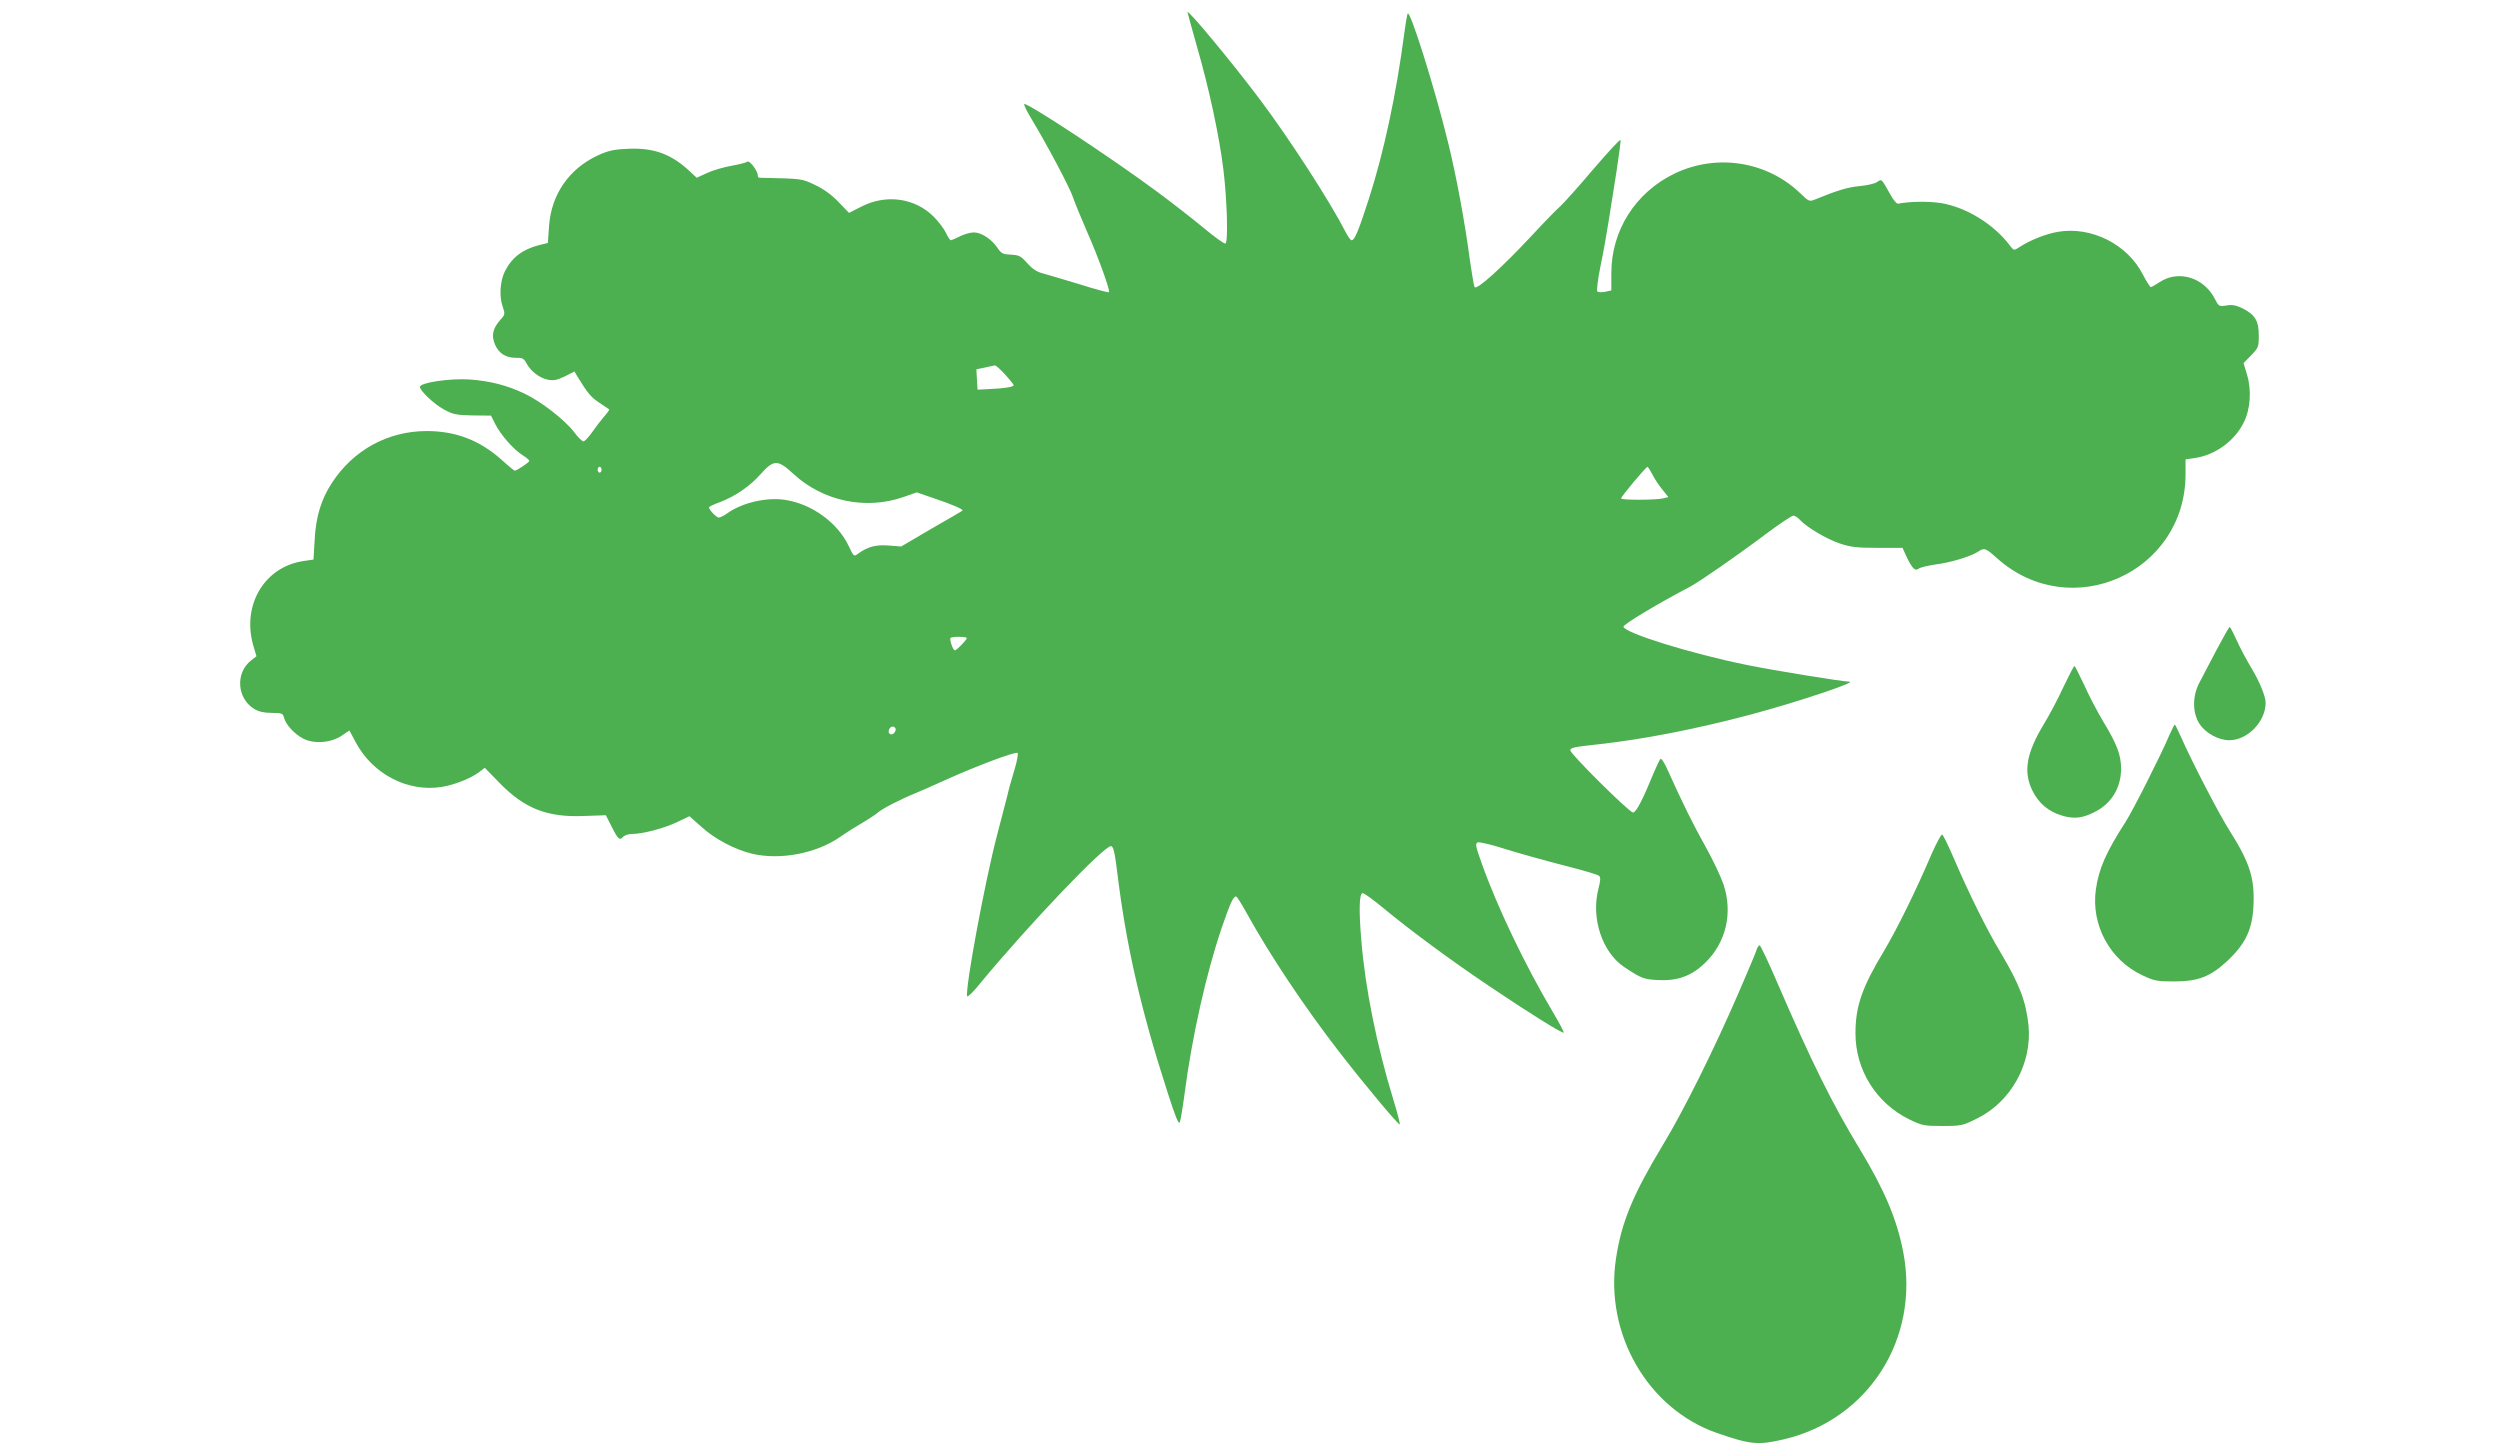 <?xml version="1.0" standalone="no"?>
<!DOCTYPE svg PUBLIC "-//W3C//DTD SVG 20010904//EN"
 "http://www.w3.org/TR/2001/REC-SVG-20010904/DTD/svg10.dtd">
<svg version="1.0" xmlns="http://www.w3.org/2000/svg"
 width="1280pt" height="739pt" viewBox="0 0 1280 739"
 preserveAspectRatio="xMidYMid meet">
<g transform="translate(0,739) scale(0.1,-0.1)"
fill="#4caf50" stroke="none">
<path d="M6080 7328 c0 -4 23 -86 50 -182 60 -207 113 -453 134 -626 19 -158
25 -372 10 -377 -6 -2 -55 33 -110 79 -54 45 -162 129 -239 186 -226 168 -670
461 -681 449 -3 -3 14 -38 39 -79 75 -124 197 -353 211 -399 8 -24 39 -100 69
-169 62 -140 122 -308 115 -316 -3 -3 -70 15 -149 40 -79 24 -164 49 -189 56
-32 8 -55 24 -81 53 -32 36 -41 41 -83 43 -41 2 -49 6 -69 35 -30 45 -83 79
-121 79 -18 0 -49 -9 -71 -20 -22 -11 -43 -20 -47 -20 -4 0 -15 17 -25 38 -9
20 -38 58 -63 83 -96 96 -244 116 -370 51 l-63 -32 -53 55 c-34 36 -76 67
-121 88 -70 33 -62 32 -285 37 -5 0 -8 5 -8 11 0 24 -42 80 -54 71 -6 -5 -43
-14 -82 -21 -39 -7 -95 -23 -124 -37 l-53 -24 -41 38 c-93 85 -182 117 -315
110 -70 -3 -99 -10 -153 -35 -146 -69 -236 -200 -247 -362 l-6 -85 -45 -11
c-85 -22 -139 -63 -175 -134 -24 -48 -30 -128 -12 -178 14 -42 14 -43 -14 -74
-36 -41 -44 -78 -25 -122 19 -46 56 -69 106 -69 34 1 42 -3 55 -27 21 -41 68
-77 110 -85 29 -6 48 -2 87 17 l49 25 16 -27 c52 -84 67 -103 110 -132 26 -18
50 -34 52 -35 2 -2 -10 -19 -27 -38 -16 -19 -44 -55 -61 -80 -18 -25 -37 -46
-44 -46 -7 1 -28 21 -47 47 -49 64 -168 156 -253 197 -90 43 -176 65 -281 73
-102 7 -256 -16 -256 -38 0 -19 71 -87 122 -115 47 -26 63 -29 147 -31 l95 -1
22 -44 c28 -55 94 -130 139 -158 19 -12 35 -25 35 -30 0 -7 -64 -50 -75 -50
-2 0 -33 25 -67 56 -112 100 -235 147 -383 147 -199 0 -376 -97 -486 -266 -55
-84 -82 -174 -88 -292 l-6 -100 -48 -7 c-201 -28 -319 -223 -261 -430 l17 -58
-27 -21 c-82 -64 -73 -195 16 -249 23 -14 51 -20 89 -20 52 0 57 -2 63 -24 9
-36 53 -84 99 -108 56 -28 140 -22 196 15 l40 27 32 -60 c87 -164 267 -257
441 -229 67 11 152 45 194 78 l26 20 76 -78 c128 -131 243 -176 429 -169 l115
4 29 -57 c33 -66 42 -74 59 -54 7 8 27 15 44 15 57 0 165 29 231 60 l65 31 63
-56 c67 -61 170 -115 257 -136 145 -34 328 1 450 85 36 25 90 59 120 76 30 18
64 40 75 50 23 20 118 69 190 98 28 11 104 45 170 75 145 65 343 140 355 132
4 -3 -2 -40 -15 -83 -13 -42 -31 -106 -39 -142 -9 -36 -32 -124 -51 -196 -62
-236 -165 -790 -153 -825 2 -6 33 24 68 68 242 293 636 707 669 701 12 -3 19
-32 33 -148 45 -364 120 -693 255 -1110 42 -131 58 -170 64 -155 4 11 15 76
24 145 38 291 111 618 191 852 44 127 58 158 73 158 4 0 28 -38 54 -85 116
-211 299 -486 481 -720 129 -166 297 -367 303 -362 2 3 -12 58 -32 123 -87
285 -145 574 -165 819 -13 154 -11 237 6 242 6 2 55 -33 110 -79 139 -115 351
-271 539 -397 203 -137 375 -244 381 -238 3 2 -23 51 -57 108 -141 238 -285
539 -362 757 -32 89 -35 103 -21 109 9 3 74 -12 144 -35 71 -22 204 -59 297
-83 92 -23 173 -47 180 -53 9 -8 8 -24 -3 -66 -39 -151 19 -326 133 -402 88
-58 98 -62 173 -66 100 -5 171 21 241 89 107 104 142 256 93 402 -14 40 -55
127 -92 193 -63 112 -120 228 -192 388 -17 39 -34 66 -39 60 -4 -5 -18 -34
-31 -64 -60 -147 -93 -210 -109 -210 -19 0 -321 300 -321 318 0 14 15 17 150
32 226 25 493 77 772 151 236 63 554 169 506 169 -34 0 -391 58 -527 86 -285
58 -622 163 -629 195 -2 12 180 121 343 206 48 26 239 158 381 265 72 54 138
98 146 98 8 0 23 -10 34 -22 33 -36 132 -96 202 -120 56 -19 87 -23 195 -23
l128 0 18 -40 c30 -64 46 -81 64 -67 8 7 47 16 88 22 77 10 177 40 216 65 33
22 39 20 100 -35 376 -334 962 -72 963 431 l0 77 48 7 c103 15 202 86 249 180
35 68 42 165 18 246 l-18 60 39 40 c37 38 39 43 39 102 0 74 -19 106 -83 138
-32 16 -53 20 -82 15 -38 -6 -40 -5 -59 32 -57 113 -189 152 -286 86 -20 -13
-39 -24 -43 -24 -4 0 -22 29 -41 65 -80 156 -264 247 -435 218 -62 -11 -141
-42 -198 -79 -27 -18 -27 -18 -49 11 -81 107 -222 194 -350 215 -61 10 -164 9
-221 -3 -7 -1 -23 18 -37 43 -51 90 -45 84 -72 67 -13 -8 -53 -17 -89 -20 -58
-5 -117 -23 -226 -68 -30 -12 -33 -11 -75 30 -172 166 -430 206 -646 102 -200
-97 -323 -291 -323 -510 l0 -88 -32 -7 c-17 -3 -35 -3 -40 2 -4 4 3 62 16 127
14 66 32 167 41 225 9 58 28 175 41 259 13 85 23 159 21 164 -2 6 -64 -62
-139 -149 -74 -88 -151 -173 -169 -190 -19 -16 -85 -84 -147 -151 -155 -166
-282 -280 -292 -263 -4 7 -15 72 -25 144 -24 183 -69 428 -111 597 -68 279
-197 688 -207 659 -3 -8 -11 -53 -17 -100 -41 -313 -105 -612 -182 -850 -53
-164 -72 -210 -88 -210 -5 0 -19 19 -31 43 -77 151 -285 474 -440 680 -142
189 -368 461 -369 445z m-934 -1855 c24 -27 44 -51 44 -55 0 -9 -49 -17 -125
-20 l-60 -3 -3 52 -3 52 43 9 c24 6 47 10 52 11 4 1 28 -20 52 -46z m-1083
-510 c151 -139 369 -185 562 -118 l69 24 90 -31 c90 -30 151 -57 144 -62 -1
-2 -73 -44 -159 -93 l-155 -91 -65 5 c-65 5 -106 -6 -156 -42 -21 -16 -22 -15
-48 40 -56 118 -186 213 -321 235 -98 16 -224 -13 -303 -70 -16 -11 -34 -20
-41 -20 -12 0 -49 39 -50 52 0 4 25 16 56 27 80 31 152 80 209 144 67 75 87
75 168 0z m-983 22 c0 -8 -4 -15 -10 -15 -5 0 -10 7 -10 15 0 8 5 15 10 15 6
0 10 -7 10 -15z m5379 -22 c10 -21 33 -56 51 -78 l32 -40 -24 -6 c-35 -10
-218 -10 -218 -1 0 10 128 162 135 162 3 0 13 -17 24 -37z m-3509 -840 c0 -9
-52 -63 -61 -63 -10 0 -29 57 -22 64 9 8 83 7 83 -1z m-367 -459 c9 -10 -4
-34 -19 -34 -8 0 -14 6 -14 13 0 22 19 35 33 21z"/>
<path d="M11349 4063 c-34 -65 -73 -140 -88 -168 -37 -70 -36 -156 1 -212 31
-47 97 -83 152 -83 93 0 186 95 186 192 0 33 -32 110 -72 176 -22 37 -56 99
-74 139 -18 40 -35 73 -38 73 -3 0 -33 -53 -67 -117z"/>
<path d="M10565 3873 c-27 -59 -72 -144 -99 -188 -91 -150 -108 -246 -60 -343
32 -65 83 -108 152 -128 64 -19 108 -13 175 23 81 44 127 123 127 218 0 68
-21 125 -91 240 -30 50 -74 134 -98 188 -25 53 -47 97 -50 97 -3 0 -28 -48
-56 -107z"/>
<path d="M11108 3628 c-41 -98 -188 -389 -225 -446 -101 -157 -137 -240 -152
-345 -26 -182 71 -362 237 -440 61 -29 76 -32 162 -32 125 0 187 24 276 107
92 87 127 161 132 285 6 137 -20 218 -122 379 -54 85 -190 347 -250 482 -15
34 -29 62 -31 62 -3 0 -14 -24 -27 -52z"/>
<path d="M9890 3018 c-82 -192 -178 -386 -244 -497 -112 -186 -146 -282 -146
-422 0 -187 106 -357 275 -440 66 -32 76 -34 171 -34 96 0 103 2 176 38 175
86 283 282 264 477 -13 124 -46 210 -143 373 -70 116 -163 304 -241 486 -27
63 -53 116 -58 118 -5 2 -29 -43 -54 -99z"/>
<path d="M8994 2528 c-3 -13 -45 -111 -91 -218 -129 -298 -283 -607 -389 -782
-154 -255 -212 -396 -240 -581 -59 -387 163 -771 517 -894 173 -60 211 -63
344 -32 431 102 694 514 610 956 -32 168 -95 318 -222 528 -143 236 -246 444
-423 853 -45 105 -86 192 -91 192 -4 0 -11 -10 -15 -22z"/>
</g>
</svg>
